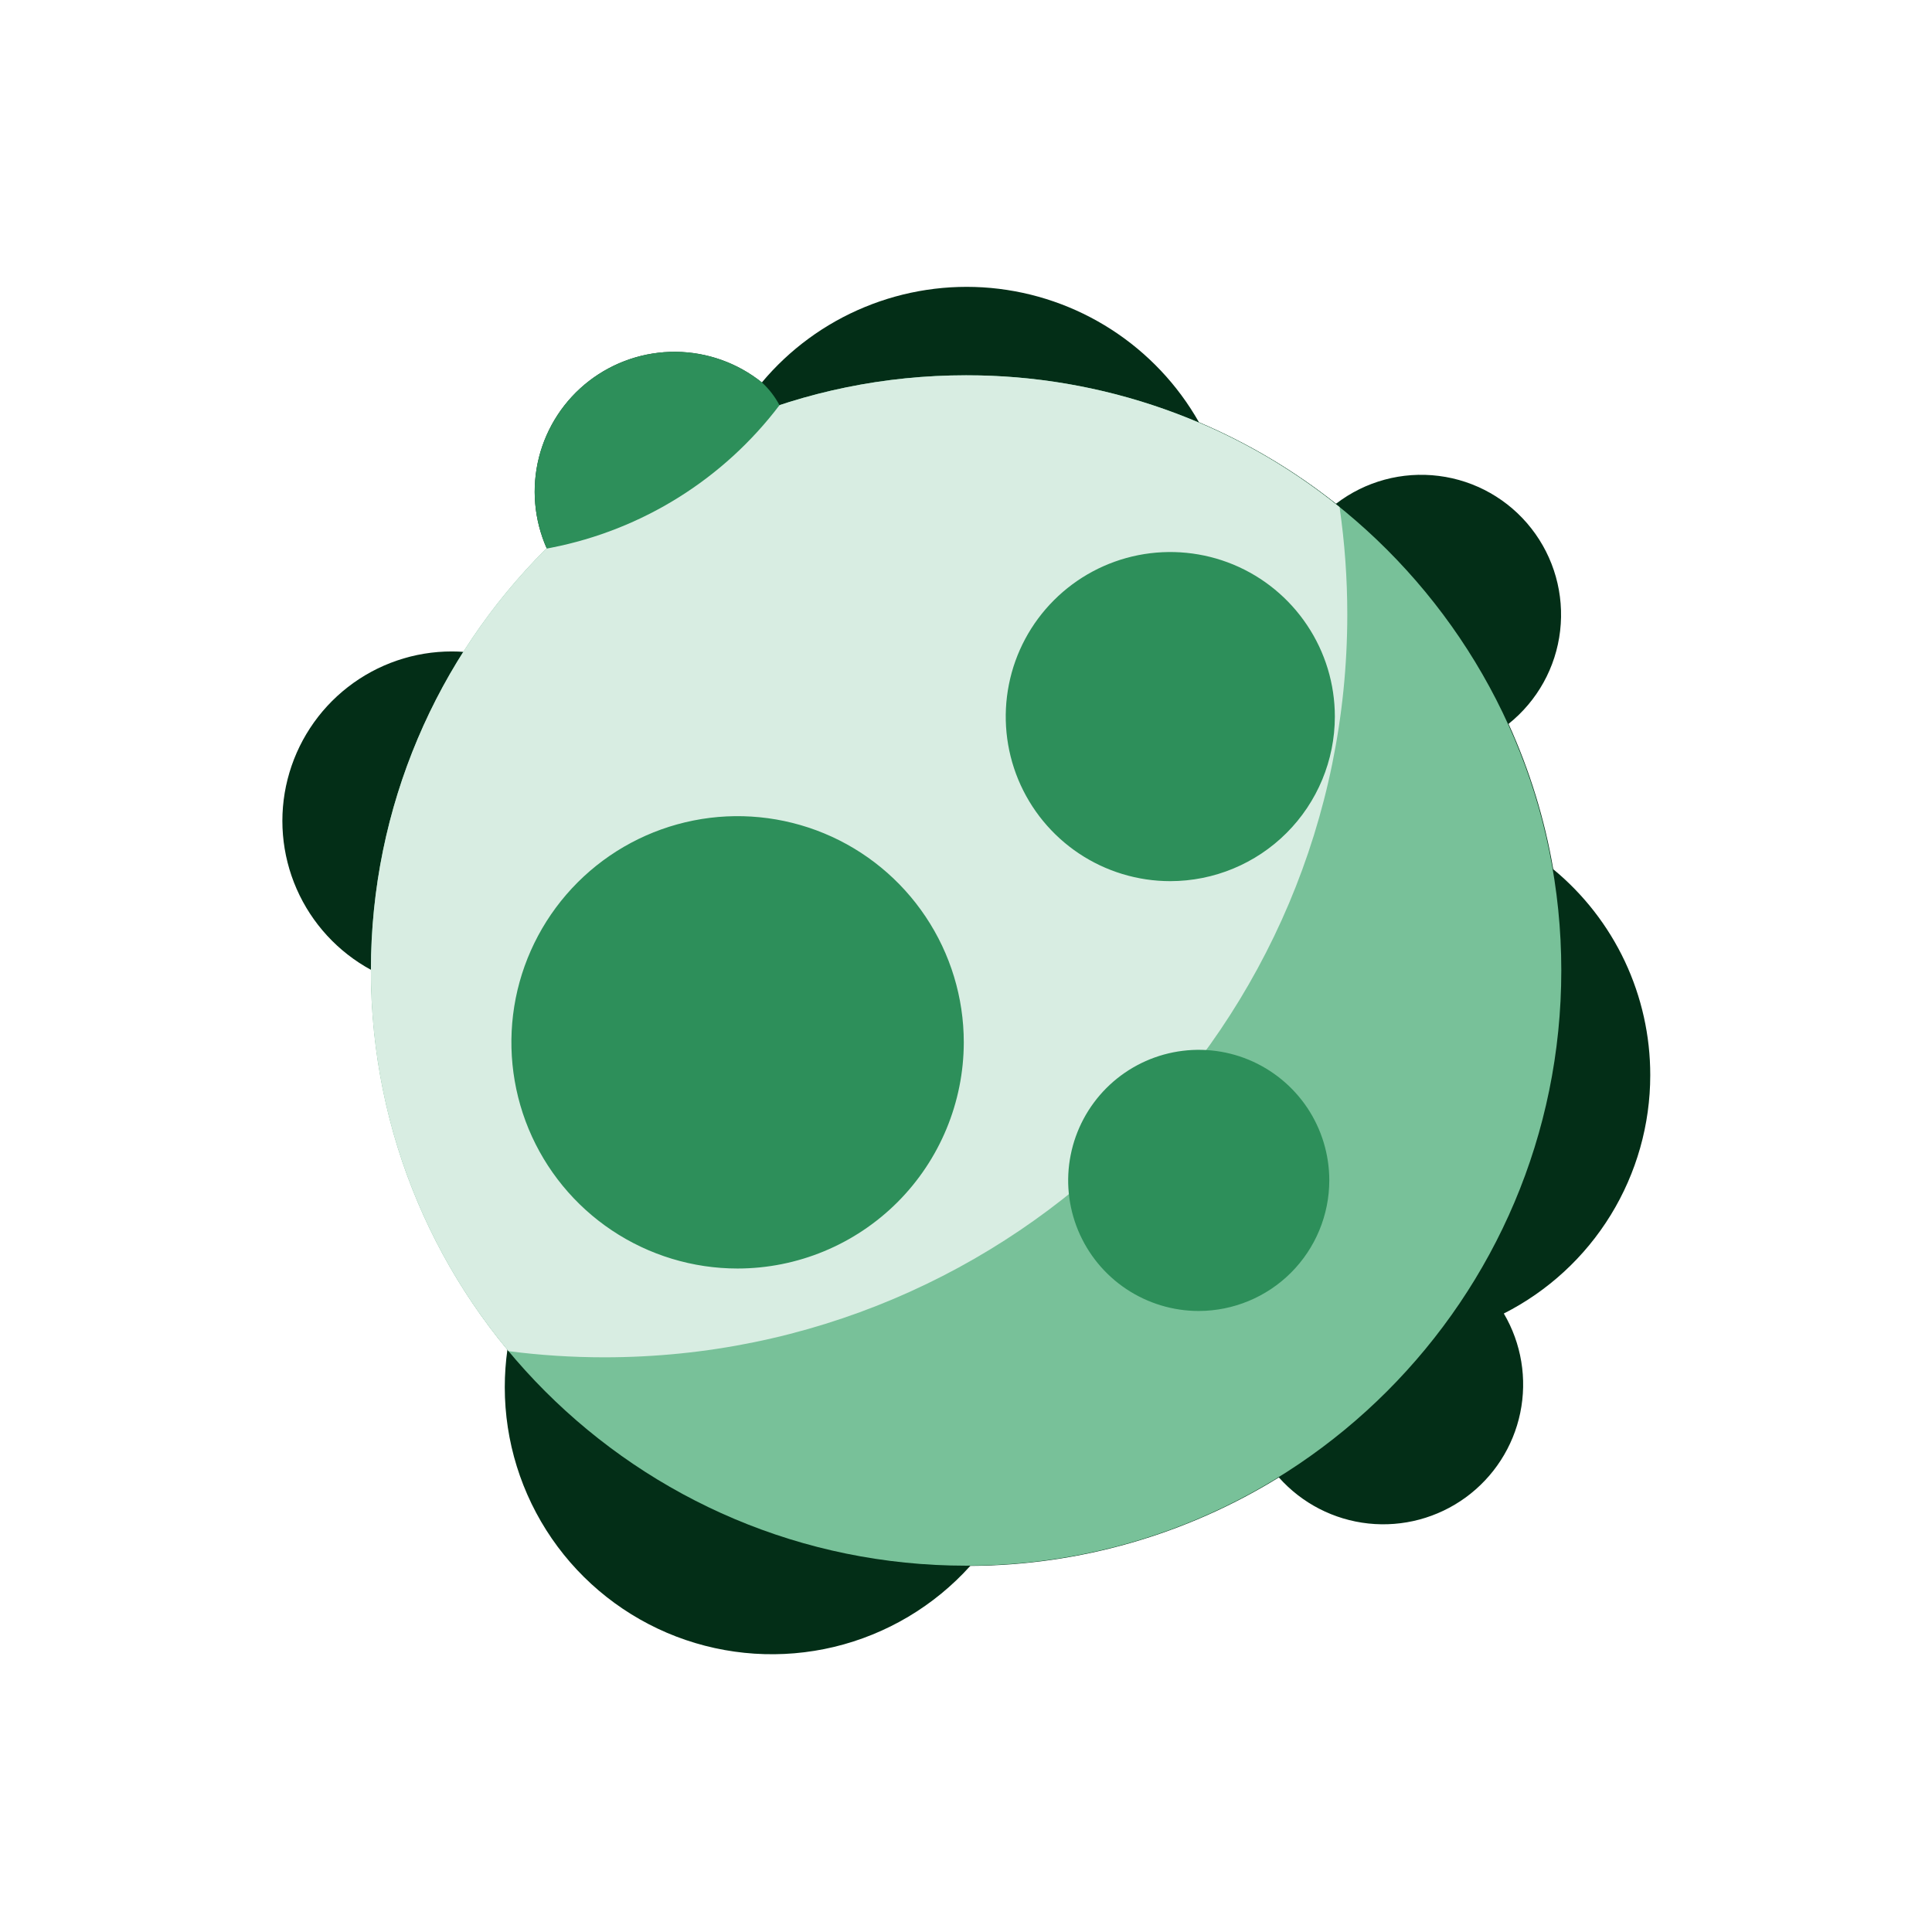 <svg width="48" height="48" viewBox="0 0 48 48" fill="none" xmlns="http://www.w3.org/2000/svg">
<g id="fi_8870384">
<g id="Layer 13">
<path id="Vector" d="M41 26.712C41.001 25.734 40.785 24.769 40.369 23.884C39.952 23 39.345 22.218 38.59 21.596C38.377 20.35 38.003 19.136 37.479 17.985C38.195 17.413 38.656 16.582 38.761 15.673C38.867 14.763 38.61 13.849 38.045 13.128C37.481 12.407 36.654 11.938 35.746 11.824C34.837 11.709 33.92 11.957 33.194 12.515C32.154 11.691 31.009 11.01 29.788 10.491C29.259 9.558 28.513 8.768 27.612 8.187C26.712 7.606 25.684 7.252 24.617 7.154C23.549 7.057 22.475 7.22 21.484 7.629C20.493 8.037 19.616 8.68 18.928 9.502C18.32 9.015 17.566 8.748 16.788 8.741C16.009 8.735 15.251 8.99 14.635 9.465C14.019 9.941 13.581 10.61 13.39 11.365C13.2 12.12 13.268 12.917 13.585 13.628C12.804 14.405 12.112 15.266 11.522 16.196C11.426 16.189 11.329 16.185 11.232 16.185C10.294 16.183 9.383 16.495 8.643 17.07C7.903 17.645 7.376 18.451 7.145 19.36C6.914 20.268 6.994 21.228 7.37 22.086C7.747 22.945 8.399 23.653 9.223 24.099V24.114C9.219 27.55 10.416 30.88 12.607 33.527C12.563 33.838 12.541 34.152 12.541 34.466C12.541 35.808 12.949 37.118 13.709 38.224C14.469 39.329 15.547 40.178 16.799 40.659C18.052 41.139 19.421 41.229 20.726 40.916C22.03 40.602 23.209 39.901 24.107 38.904C26.816 38.891 29.468 38.13 31.773 36.706C32.346 37.351 33.139 37.759 33.997 37.851C34.855 37.943 35.717 37.712 36.414 37.204C37.111 36.696 37.595 35.947 37.77 35.102C37.945 34.257 37.8 33.377 37.362 32.634C38.456 32.079 39.376 31.233 40.018 30.187C40.66 29.142 41 27.939 41 26.712Z" fill="#032E17"/>
<path id="Vector_2" d="M24.002 38.899C32.169 38.899 38.79 32.279 38.79 24.112C38.79 15.945 32.169 9.324 24.002 9.324C15.835 9.324 9.215 15.945 9.215 24.112C9.215 32.279 15.835 38.899 24.002 38.899Z" fill="#78C199"/>
<path id="Vector_3" d="M9.215 24.112C9.21 27.568 10.42 30.916 12.635 33.569C13.424 33.671 14.219 33.722 15.015 33.722C25.209 33.722 33.473 25.458 33.473 15.264C33.473 14.372 33.409 13.482 33.281 12.599C30.655 10.476 27.379 9.319 24.002 9.324C15.836 9.324 9.215 15.945 9.215 24.112Z" fill="#D8EDE2"/>
<g id="Group">
<path id="Vector_4" d="M18.325 31.516C17.214 31.516 16.127 31.186 15.203 30.569C14.279 29.952 13.559 29.074 13.133 28.047C12.708 27.02 12.597 25.89 12.813 24.8C13.03 23.71 13.566 22.709 14.351 21.923C15.137 21.137 16.139 20.602 17.229 20.385C18.319 20.168 19.449 20.28 20.476 20.705C21.502 21.13 22.38 21.851 22.997 22.775C23.615 23.699 23.945 24.785 23.945 25.897C23.943 27.387 23.35 28.815 22.297 29.869C21.243 30.922 19.815 31.515 18.325 31.516ZM29.783 32.571C29.141 32.571 28.514 32.38 27.98 32.024C27.447 31.668 27.031 31.161 26.785 30.568C26.54 29.976 26.475 29.323 26.601 28.694C26.726 28.065 27.035 27.487 27.488 27.033C27.942 26.579 28.52 26.27 29.149 26.145C29.778 26.02 30.431 26.084 31.023 26.329C31.616 26.575 32.123 26.991 32.48 27.524C32.836 28.058 33.026 28.685 33.026 29.326C33.025 30.186 32.683 31.011 32.075 31.619C31.467 32.227 30.643 32.569 29.783 32.571ZM29.076 21.892C28.267 21.892 27.476 21.652 26.804 21.203C26.132 20.754 25.608 20.115 25.298 19.368C24.989 18.621 24.908 17.799 25.066 17.006C25.223 16.212 25.613 15.484 26.185 14.912C26.757 14.34 27.485 13.951 28.278 13.793C29.072 13.636 29.894 13.717 30.641 14.026C31.388 14.336 32.026 14.86 32.475 15.533C32.925 16.205 33.164 16.995 33.164 17.804C33.163 18.888 32.732 19.927 31.965 20.694C31.199 21.46 30.16 21.891 29.076 21.892Z" fill="#2D8F5A"/>
<path id="Vector_5" d="M19.366 10.067C19.254 9.855 19.106 9.664 18.93 9.502C18.322 9.016 17.568 8.747 16.789 8.74C16.01 8.733 15.252 8.989 14.635 9.464C14.018 9.94 13.58 10.61 13.389 11.365C13.199 12.12 13.268 12.918 13.585 13.629L13.698 13.607C15.958 13.164 17.975 11.903 19.366 10.067Z" fill="#2D8F5A"/>
</g>
</g>
</g>
</svg>
